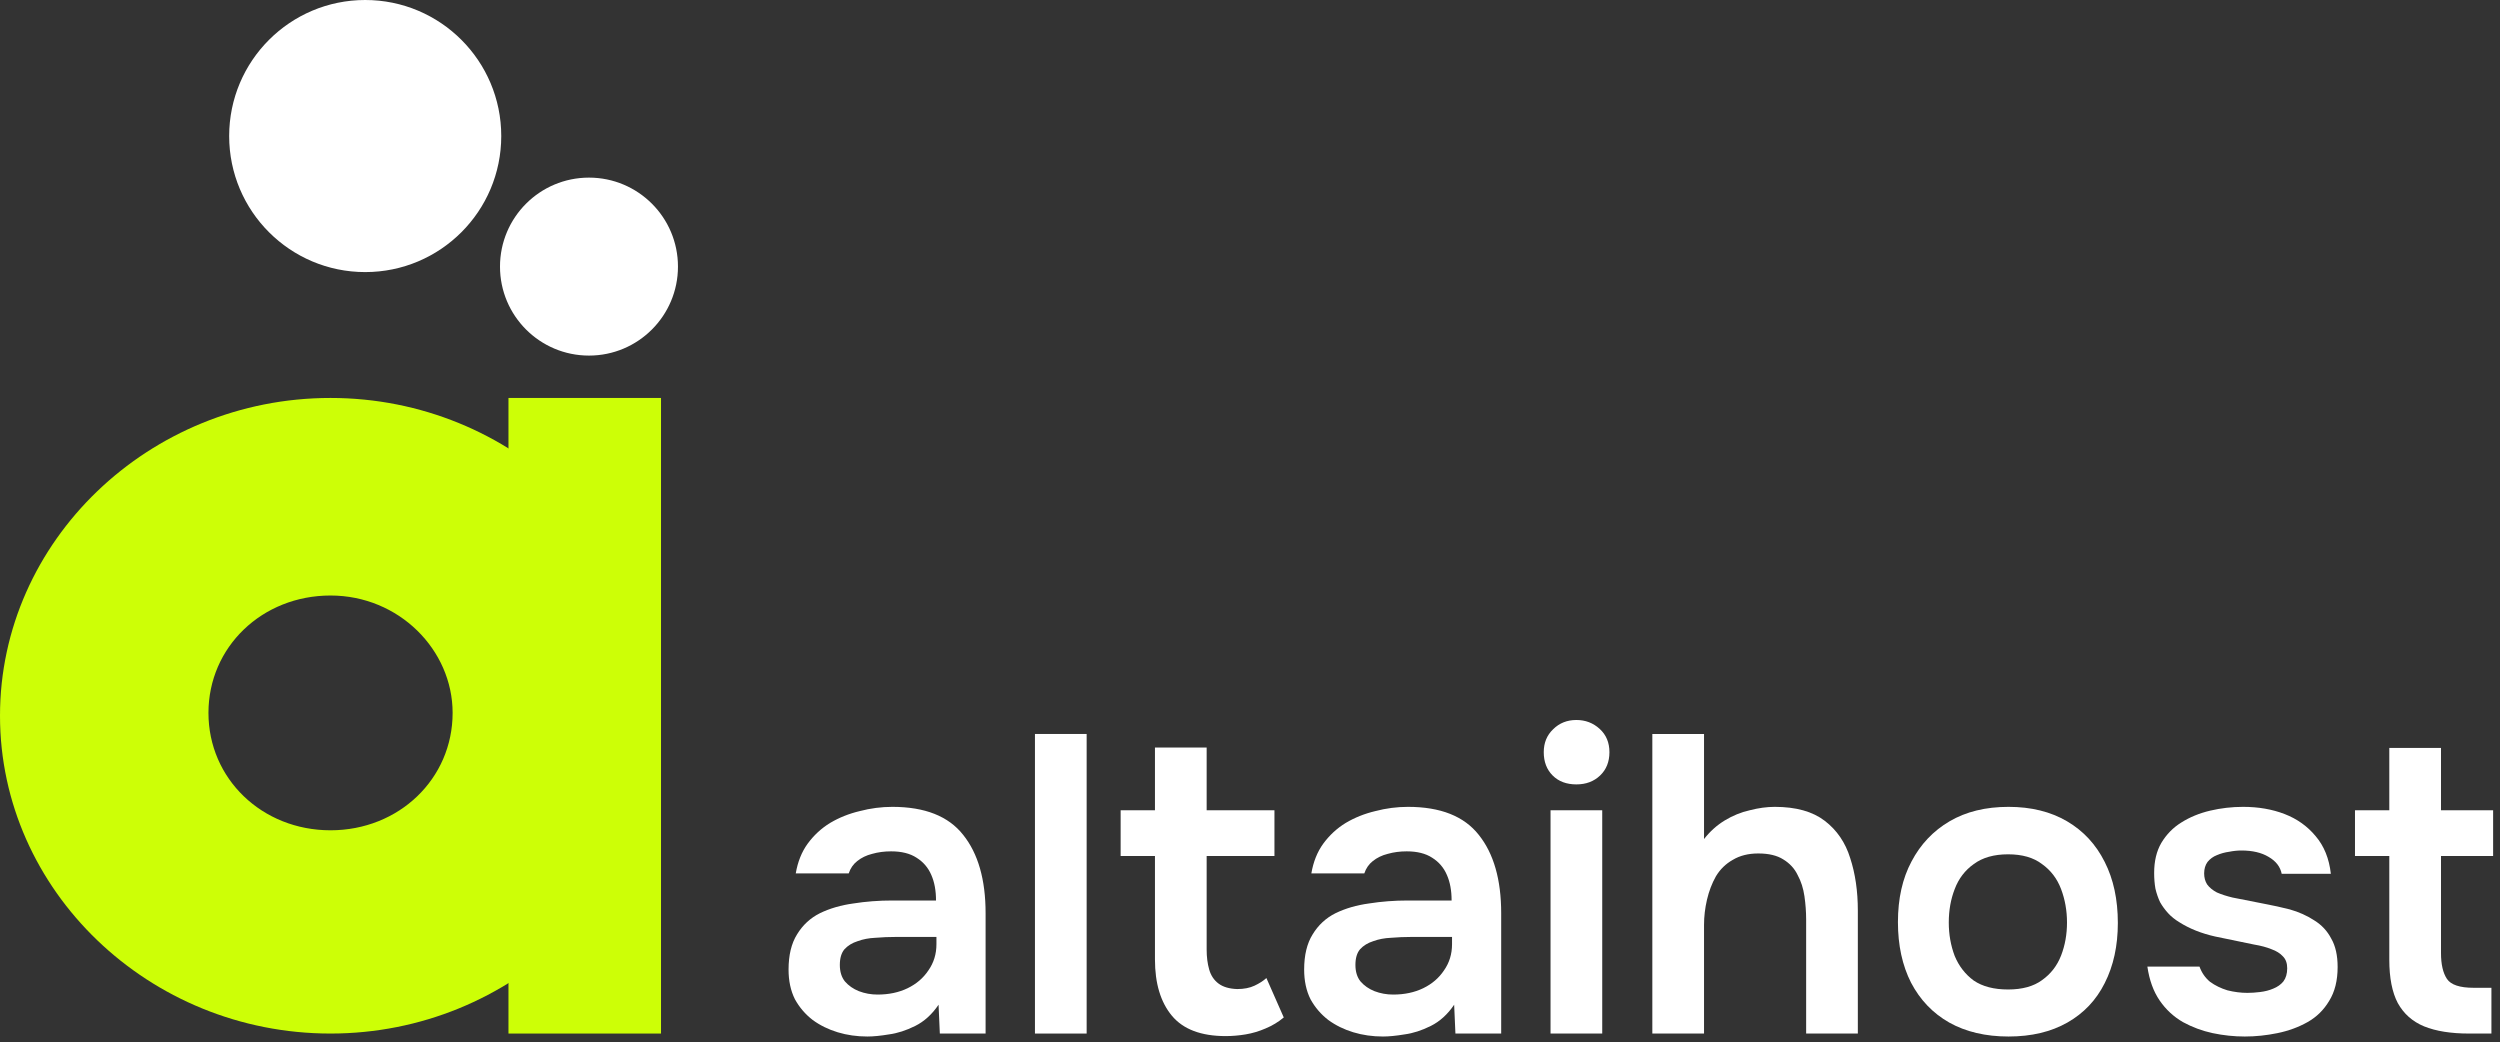 <?xml version="1.0" encoding="UTF-8"?> <svg xmlns="http://www.w3.org/2000/svg" width="295" height="123" viewBox="0 0 295 123" fill="none"><rect x="0" y="0" width="295" height="123" fill="#333333" stroke="none"/><circle cx="69.5" cy="31.459" r="10.5" fill="white"></circle><circle cx="43.095" cy="16.053" r="16.053" fill="white"></circle><path d="M39 121.959C17.567 121.959 0 105.069 0 84.46C0 63.851 17.567 46.959 39 46.959C60.433 46.959 78 63.851 78 84.46C78 105.069 60.433 121.959 39 121.959ZM39 70.271C30.921 70.271 24.598 76.352 24.598 84.122C24.598 91.893 30.921 97.974 39 97.974C47.079 97.974 53.409 91.893 53.409 84.122C53.409 76.69 47.079 70.271 39 70.271Z" fill="#CDFF06"></path><rect x="60" y="46.959" width="18" height="75" fill="#CDFF06"></rect><path d="M102.35 122.309C101.116 122.309 99.95 122.142 98.85 121.809C97.75 121.476 96.766 120.992 95.9 120.359C95.033 119.692 94.333 118.876 93.8 117.909C93.3 116.909 93.05 115.742 93.05 114.409C93.05 112.709 93.383 111.326 94.05 110.259C94.716 109.159 95.617 108.326 96.75 107.759C97.916 107.192 99.233 106.809 100.7 106.609C102.166 106.376 103.7 106.259 105.3 106.259H110.45C110.45 105.092 110.266 104.092 109.9 103.259C109.533 102.392 108.95 101.709 108.15 101.209C107.383 100.709 106.383 100.459 105.15 100.459C104.35 100.459 103.6 100.559 102.9 100.759C102.233 100.926 101.65 101.209 101.15 101.609C100.683 101.976 100.35 102.459 100.15 103.059H93.9C94.133 101.692 94.6 100.526 95.3 99.559C96.033 98.559 96.916 97.742 97.95 97.109C99.016 96.476 100.183 96.009 101.45 95.709C102.716 95.376 104 95.209 105.3 95.209C109.133 95.209 111.916 96.309 113.65 98.509C115.416 100.709 116.3 103.792 116.3 107.759V121.959H110.9L110.75 118.559C109.983 119.692 109.066 120.526 108 121.059C106.933 121.592 105.9 121.926 104.9 122.059C103.9 122.226 103.05 122.309 102.35 122.309ZM103.55 117.359C104.883 117.359 106.066 117.109 107.1 116.609C108.133 116.109 108.95 115.409 109.55 114.509C110.183 113.609 110.5 112.576 110.5 111.409V110.559H105.7C104.9 110.559 104.1 110.592 103.3 110.659C102.533 110.692 101.833 110.826 101.2 111.059C100.566 111.259 100.05 111.576 99.65 112.009C99.283 112.442 99.1 113.059 99.1 113.859C99.1 114.659 99.3 115.309 99.7 115.809C100.133 116.309 100.683 116.692 101.35 116.959C102.05 117.226 102.783 117.359 103.55 117.359Z" fill="white"></path><path d="M122.124 121.959V86.609H128.224V121.959H122.124Z" fill="white"></path><path d="M144.635 122.259C141.735 122.259 139.619 121.459 138.285 119.859C136.952 118.259 136.285 116.042 136.285 113.209V101.009H132.235V95.609H136.285V88.209H142.385V95.609H150.385V101.009H142.385V112.059C142.385 112.926 142.485 113.709 142.685 114.409C142.885 115.109 143.252 115.659 143.785 116.059C144.319 116.459 145.052 116.676 145.985 116.709C146.785 116.709 147.469 116.576 148.035 116.309C148.602 116.042 149.069 115.742 149.435 115.409L151.485 120.059C150.852 120.592 150.135 121.026 149.335 121.359C148.569 121.692 147.785 121.926 146.985 122.059C146.185 122.192 145.402 122.259 144.635 122.259Z" fill="white"></path><path d="M163.19 122.309C161.956 122.309 160.79 122.142 159.69 121.809C158.59 121.476 157.606 120.992 156.74 120.359C155.873 119.692 155.173 118.876 154.64 117.909C154.14 116.909 153.89 115.742 153.89 114.409C153.89 112.709 154.223 111.326 154.89 110.259C155.556 109.159 156.456 108.326 157.59 107.759C158.756 107.192 160.073 106.809 161.54 106.609C163.006 106.376 164.54 106.259 166.14 106.259H171.29C171.29 105.092 171.106 104.092 170.74 103.259C170.373 102.392 169.79 101.709 168.99 101.209C168.223 100.709 167.223 100.459 165.99 100.459C165.19 100.459 164.44 100.559 163.74 100.759C163.073 100.926 162.49 101.209 161.99 101.609C161.523 101.976 161.19 102.459 160.99 103.059H154.74C154.973 101.692 155.44 100.526 156.14 99.559C156.873 98.559 157.756 97.742 158.79 97.109C159.856 96.476 161.023 96.009 162.29 95.709C163.556 95.376 164.84 95.209 166.14 95.209C169.973 95.209 172.756 96.309 174.49 98.509C176.256 100.709 177.14 103.792 177.14 107.759V121.959H171.74L171.59 118.559C170.823 119.692 169.906 120.526 168.84 121.059C167.773 121.592 166.74 121.926 165.74 122.059C164.74 122.226 163.89 122.309 163.19 122.309ZM164.39 117.359C165.723 117.359 166.906 117.109 167.94 116.609C168.973 116.109 169.79 115.409 170.39 114.509C171.023 113.609 171.34 112.576 171.34 111.409V110.559H166.54C165.74 110.559 164.94 110.592 164.14 110.659C163.373 110.692 162.673 110.826 162.04 111.059C161.406 111.259 160.89 111.576 160.49 112.009C160.123 112.442 159.94 113.059 159.94 113.859C159.94 114.659 160.14 115.309 160.54 115.809C160.973 116.309 161.523 116.692 162.19 116.959C162.89 117.226 163.623 117.359 164.39 117.359Z" fill="white"></path><path d="M182.963 121.959V95.609H189.063V121.959H182.963ZM186.013 92.559C184.847 92.559 183.913 92.209 183.213 91.509C182.513 90.809 182.163 89.892 182.163 88.759C182.163 87.659 182.53 86.759 183.263 86.059C183.997 85.326 184.913 84.959 186.013 84.959C187.08 84.959 187.997 85.309 188.763 86.009C189.53 86.709 189.913 87.626 189.913 88.759C189.913 89.892 189.547 90.809 188.813 91.509C188.08 92.209 187.147 92.559 186.013 92.559Z" fill="white"></path><path d="M194.975 121.959V86.609H201.075V99.009C201.775 98.109 202.592 97.376 203.525 96.809C204.459 96.242 205.442 95.842 206.475 95.609C207.509 95.342 208.492 95.209 209.425 95.209C211.925 95.209 213.892 95.759 215.325 96.859C216.759 97.959 217.759 99.426 218.325 101.259C218.925 103.092 219.225 105.159 219.225 107.459V121.959H213.125V108.509C213.125 107.609 213.059 106.692 212.925 105.759C212.792 104.826 212.525 103.992 212.125 103.259C211.759 102.492 211.192 101.876 210.425 101.409C209.692 100.942 208.709 100.709 207.475 100.709C206.309 100.709 205.309 100.959 204.475 101.459C203.642 101.926 202.975 102.576 202.475 103.409C202.009 104.242 201.659 105.159 201.425 106.159C201.192 107.159 201.075 108.159 201.075 109.159V121.959H194.975Z" fill="white"></path><path d="M237.006 122.309C234.306 122.309 231.972 121.759 230.006 120.659C228.072 119.559 226.572 117.992 225.506 115.959C224.472 113.926 223.956 111.542 223.956 108.809C223.956 106.042 224.489 103.659 225.556 101.659C226.622 99.626 228.122 98.042 230.056 96.909C231.989 95.776 234.306 95.209 237.006 95.209C239.672 95.209 241.972 95.776 243.906 96.909C245.839 98.042 247.322 99.642 248.356 101.709C249.389 103.742 249.906 106.142 249.906 108.909C249.906 111.609 249.389 113.976 248.356 116.009C247.356 118.009 245.889 119.559 243.956 120.659C242.022 121.759 239.706 122.309 237.006 122.309ZM236.956 116.759C238.622 116.759 239.956 116.392 240.956 115.659C241.989 114.926 242.739 113.959 243.206 112.759C243.672 111.559 243.906 110.259 243.906 108.859C243.906 107.459 243.672 106.142 243.206 104.909C242.739 103.676 241.989 102.692 240.956 101.959C239.956 101.192 238.622 100.809 236.956 100.809C235.289 100.809 233.939 101.192 232.906 101.959C231.872 102.692 231.122 103.676 230.656 104.909C230.189 106.109 229.956 107.426 229.956 108.859C229.956 110.259 230.189 111.576 230.656 112.809C231.156 114.009 231.906 114.976 232.906 115.709C233.939 116.409 235.289 116.759 236.956 116.759Z" fill="white"></path><path d="M264.89 122.309C263.623 122.309 262.356 122.176 261.09 121.909C259.856 121.642 258.69 121.209 257.59 120.609C256.49 119.976 255.573 119.126 254.84 118.059C254.106 116.992 253.623 115.659 253.39 114.059H259.54C259.806 114.792 260.223 115.392 260.79 115.859C261.39 116.292 262.073 116.626 262.84 116.859C263.64 117.059 264.423 117.159 265.19 117.159C265.656 117.159 266.156 117.126 266.69 117.059C267.256 116.992 267.773 116.859 268.24 116.659C268.74 116.459 269.14 116.176 269.44 115.809C269.74 115.409 269.89 114.892 269.89 114.259C269.89 113.659 269.723 113.192 269.39 112.859C269.056 112.492 268.606 112.209 268.04 112.009C267.473 111.776 266.79 111.592 265.99 111.459C264.556 111.159 263.023 110.842 261.39 110.509C259.756 110.142 258.34 109.576 257.14 108.809C256.64 108.509 256.206 108.159 255.84 107.759C255.473 107.359 255.156 106.926 254.89 106.459C254.656 105.959 254.473 105.426 254.34 104.859C254.24 104.292 254.19 103.676 254.19 103.009C254.19 101.609 254.473 100.426 255.04 99.459C255.64 98.459 256.423 97.659 257.39 97.059C258.39 96.426 259.523 95.959 260.79 95.659C262.056 95.359 263.356 95.209 264.69 95.209C266.49 95.209 268.123 95.492 269.59 96.059C271.056 96.626 272.273 97.492 273.24 98.659C274.24 99.826 274.84 101.309 275.04 103.109H269.24C269.073 102.276 268.556 101.609 267.69 101.109C266.856 100.609 265.79 100.359 264.49 100.359C264.023 100.359 263.54 100.409 263.04 100.509C262.54 100.576 262.056 100.709 261.59 100.909C261.156 101.076 260.79 101.342 260.49 101.709C260.223 102.076 260.09 102.526 260.09 103.059C260.09 103.559 260.206 103.992 260.44 104.359C260.706 104.726 261.09 105.042 261.59 105.309C262.123 105.542 262.74 105.742 263.44 105.909C264.573 106.142 265.756 106.376 266.99 106.609C268.223 106.842 269.29 107.076 270.19 107.309C271.256 107.609 272.223 108.042 273.09 108.609C273.956 109.142 274.623 109.859 275.09 110.759C275.59 111.626 275.84 112.742 275.84 114.109C275.84 115.709 275.506 117.042 274.84 118.109C274.206 119.176 273.356 120.009 272.29 120.609C271.223 121.209 270.04 121.642 268.74 121.909C267.44 122.176 266.156 122.309 264.89 122.309Z" fill="white"></path><path d="M291.338 121.959C289.205 121.959 287.438 121.676 286.038 121.109C284.672 120.542 283.638 119.626 282.938 118.359C282.272 117.092 281.938 115.392 281.938 113.259V101.009H277.888V95.609H281.938V88.259H288.038V95.609H294.188V101.009H288.038V112.459C288.038 113.792 288.272 114.809 288.738 115.509C289.205 116.209 290.255 116.559 291.888 116.559H293.988V121.959H291.338Z" fill="white"></path></svg> 